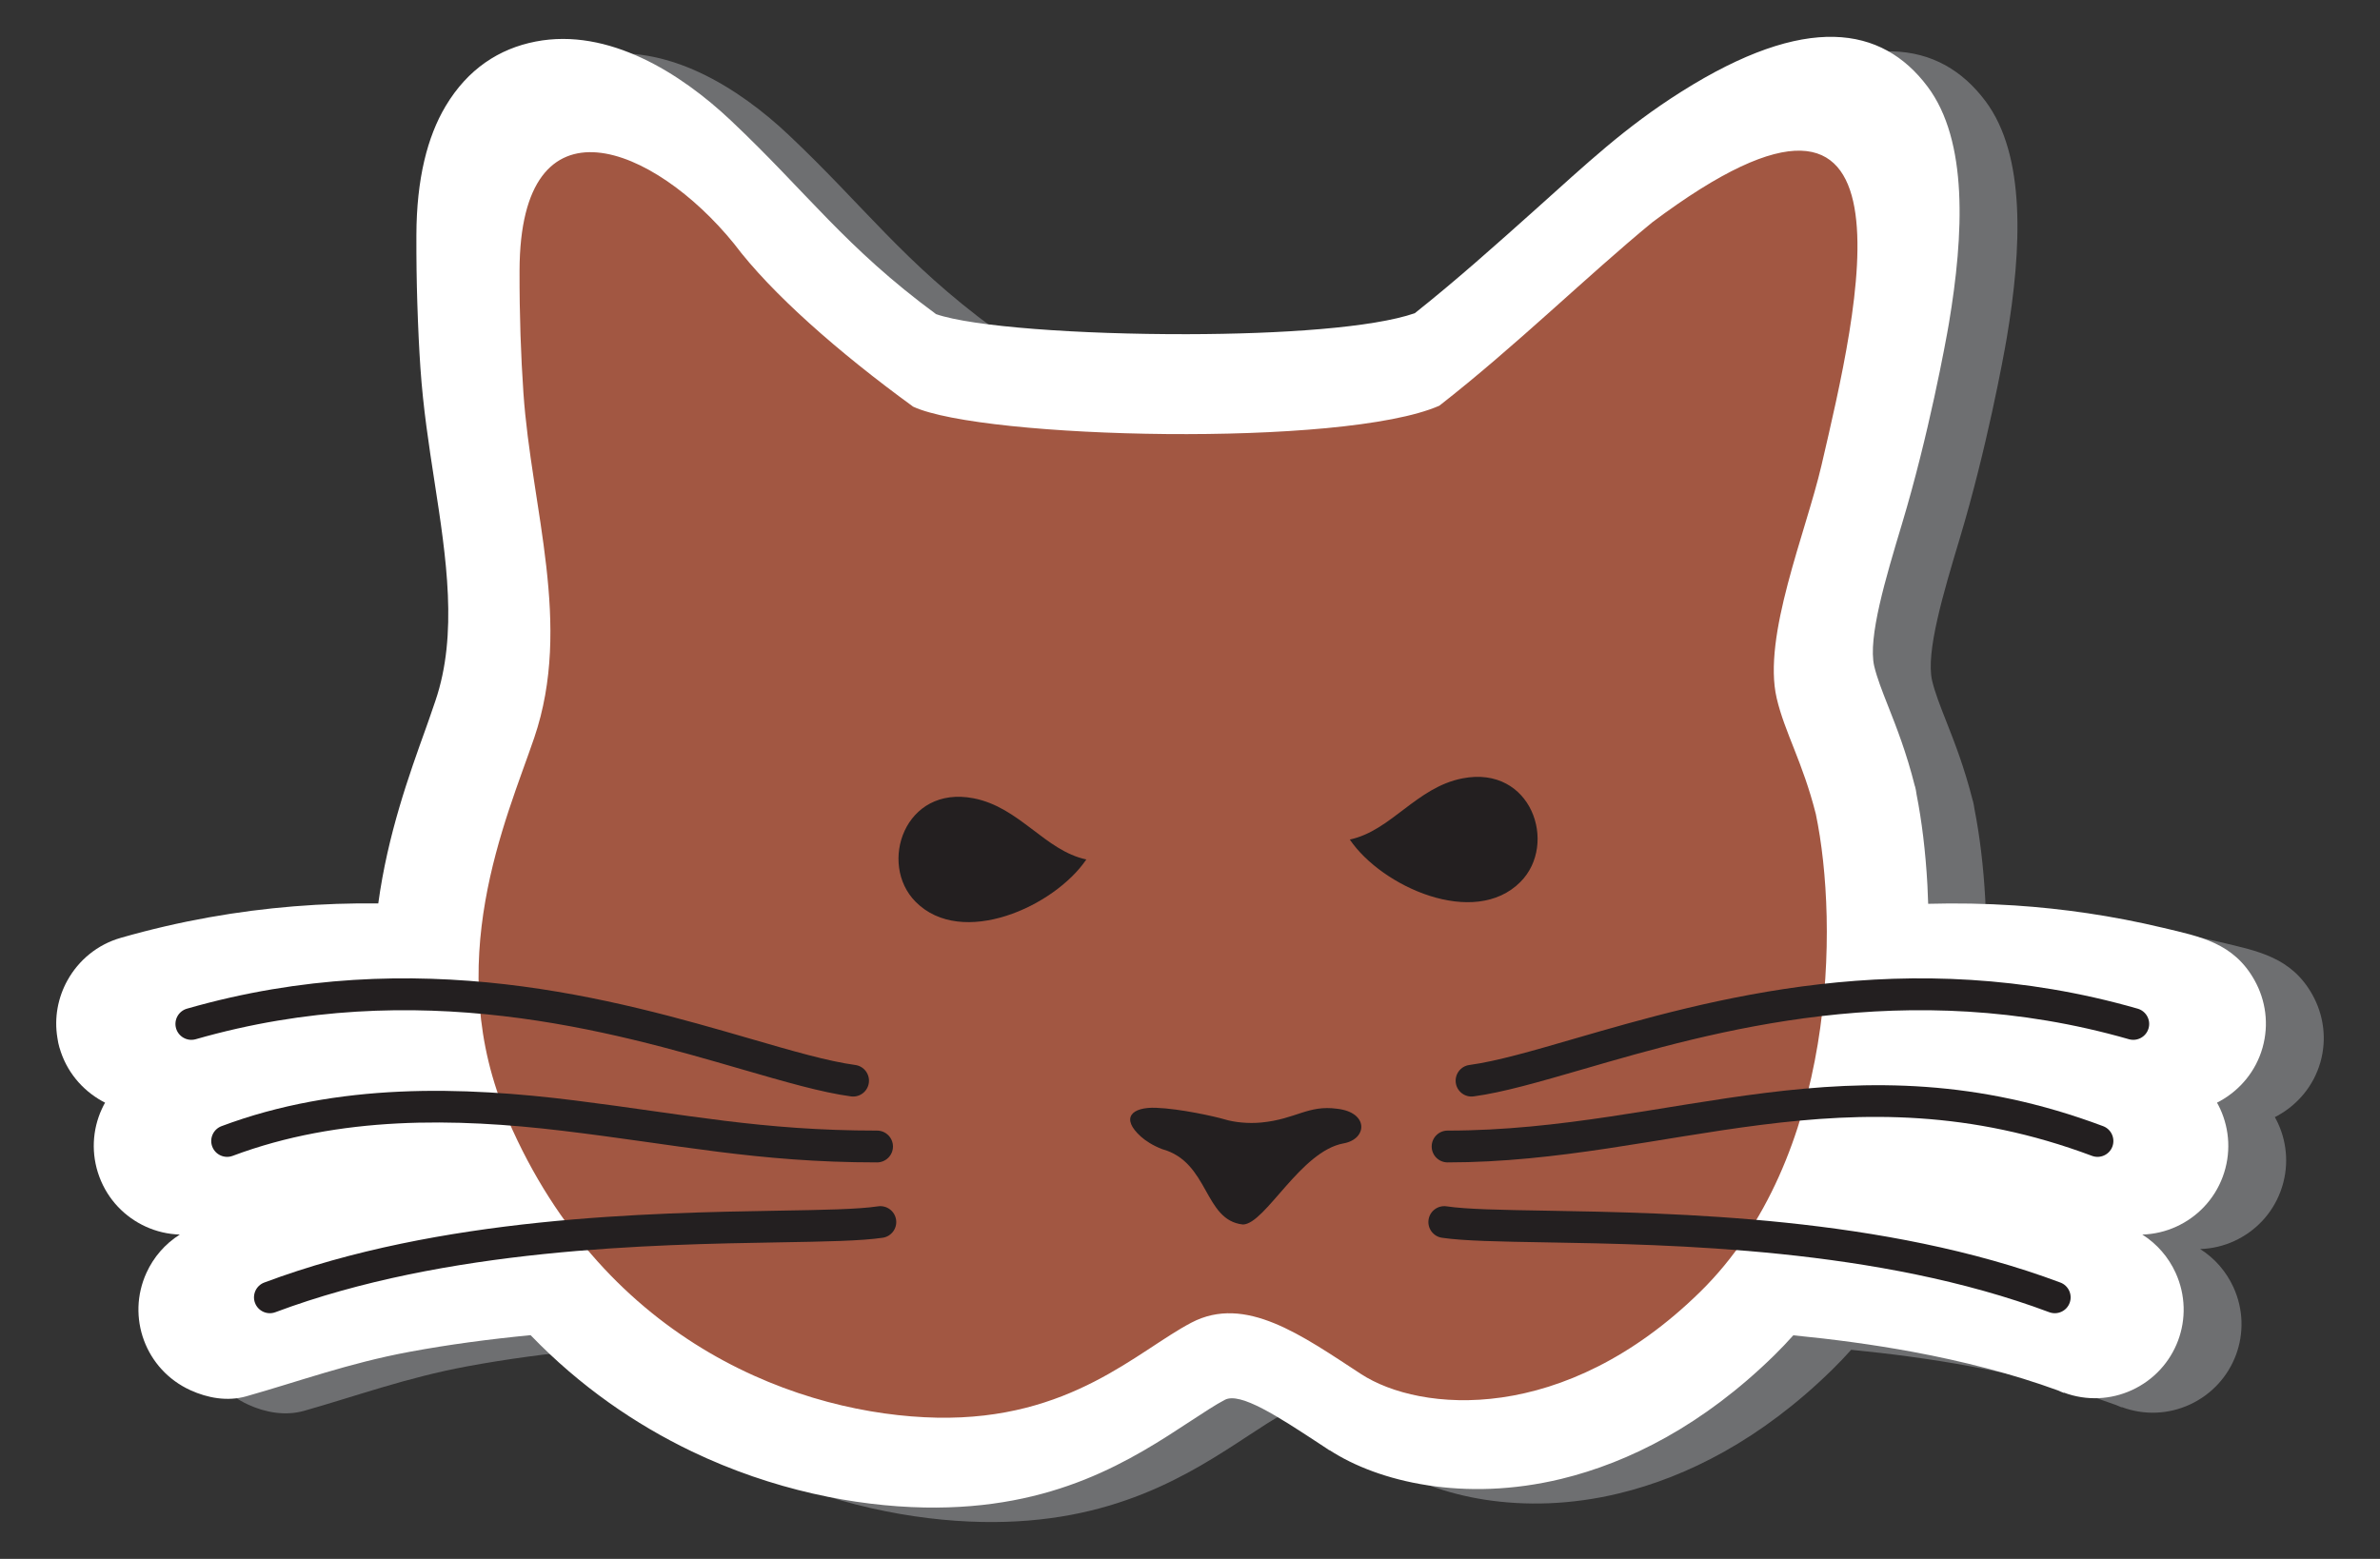 <?xml version="1.0" encoding="utf-8"?>

<!DOCTYPE svg PUBLIC "-//W3C//DTD SVG 1.1//EN" "http://www.w3.org/Graphics/SVG/1.1/DTD/svg11.dtd">
<svg version="1.1" id="Layer_1" xmlns="http://www.w3.org/2000/svg" xmlns:xlink="http://www.w3.org/1999/xlink" x="0px" y="0px"
	 viewBox="0 0 2563.342 1679.338" enable-background="new 0 0 2563.342 1679.338" xml:space="preserve">
<rect x="0" y="0" width="2563.342" height="1679.338" fill="#333333" stroke="none"/>
<g>
	<path fill="#6E6F71" d="M1070.476,353.988c39.174,13.575,153.721,21.812,270.627,21.603
		c101.589-0.182,200.006-7.021,244.953-22.579c44.646-35.401,88.06-74.246,129.789-111.571
		c55.651-49.788,95.967-88.3,157.391-127.098c134.148-84.678,216-70.969,265.171-5.428
		c43.669,58.295,39.145,158.893,22.909,255.356c-3.368,19.857-21.677,119.733-50.674,216.075
		c-17.273,57.529-36.77,122.439-29.689,152.894c3.006,12.703,8.583,26.909,14.807,42.737
		c9.35,23.736,19.797,50.268,28.953,86.451h0.12c0.736,3.006,1.338,6.043,1.728,9.05
		c5.486,27.78,9.681,60.941,11.634,97.44c0.346,6.688,0.617,13.484,0.858,20.353
		c30.275-0.841,61.392-0.36,93.276,1.744c51.605,3.443,104.926,11.034,159.553,24.052
		c39.927,9.545,76.064,16.04,98.673,56.553c11.965,21.495,15.813,47.397,8.598,72.711
		c-7.186,25.239-24.172,45.307-45.669,57.349c-1.144,0.586-2.255,1.202-3.368,1.773
		c1.262,2.255,2.406,4.57,3.488,6.885c10.161,22.188,11.845,48.284,2.646,73.027
		c-9.17,24.714-27.6,43.384-49.848,53.576c-11.455,5.261-23.932,8.237-36.77,8.628
		c15.964,10.087,28.231,24.503,35.808,41.038c22.128,48.255,0.902,104.61-47.202,126.633
		c-22.188,10.132-48.33,11.816-72.997,2.602l-0.106,0.3c-2.134-0.797-4.178-1.669-6.148-2.571
		c-49.908-18.264-103.031-31.673-156.547-41.64c-42.571-7.892-85.984-13.62-128.647-17.828
		c-6.584,7.35-13.38,14.507-20.384,21.346c-76.696,75.312-156.668,115.659-229.544,133.323
		c-104.341,25.299-196.969,3.382-249.494-30.892l-0.269,0.151c-1.053-0.722-2.06-1.413-3.066-2.135l-8.72-5.712
		c-42.962-28.216-84.196-55.243-100.776-46.54c-10.012,5.217-22.503,13.424-36.214,22.413
		c-63.377,41.685-146.475,96.223-287.592,93.516c-74.101-1.398-163.161-18.549-250.41-60.429
		c-60.28-28.924-119.928-69.66-173.51-125.22c-43.564,4.239-87.843,10.072-131.008,18.084
		c-64.91,12.071-118.995,31.884-175.262,47.848c-20.263,5.712-41.669,1.849-60.212-6.674
		c-48.39-22.068-69.134-78.71-47.202-126.573c7.569-16.535,19.865-30.951,35.837-41.038
		c-12.822-0.391-25.345-3.366-36.822-8.628c-22.232-10.163-40.639-28.862-49.832-53.576
		c-9.177-24.727-7.501-50.839,2.638-73.027c1.097-2.315,2.247-4.63,3.518-6.885
		c-1.135-0.571-2.24-1.187-3.382-1.773c-21.512-12.027-38.461-32.11-45.655-57.349l-0.074,0.045
		c-0.993-3.562-1.744-7.155-2.255-10.718c-3.616-21.781,0.623-43.593,10.921-62.038
		c12.01-21.543,32.078-38.469,57.347-45.668c64.234-18.461,126.589-29.104,186.493-33.944
		c31.057-2.526,61.385-3.488,90.878-3.157c10.132-74.5,33.183-138.538,51.441-189.257
		c1.916-5.381,3.742-10.434,10.072-29.028c24.42-71.689,11.725-153.916-0.97-236.368
		c-6.103-39.416-12.191-78.89-15.168-122.334c-1.367-19.797-2.503-43.098-3.337-70.336
		c-0.707-22.459-1.09-46.63-1.007-72.517c0.151-60.671,11.845-106.219,31.456-139.019
		c23.833-40.002,57.513-62.008,97.063-69.631c78.207-15.138,156.127,34.004,210.094,84.964
		C931.523,222.83,972.689,282.088,1070.476,353.988z"/>
	<path fill="#FFFFFF" d="M1008.166,338.414c39.137,13.575,153.707,21.812,270.629,21.601
		c101.589-0.18,200.005-7.004,244.953-22.579c44.645-35.401,88.06-74.275,129.805-111.6
		c55.649-49.772,95.965-88.3,157.358-127.083c134.179-84.693,216.015-70.938,265.141-5.441
		c43.745,58.28,39.16,158.891,22.954,255.354c-3.397,19.859-21.646,119.763-50.628,216.121
		c-17.288,57.498-36.845,122.423-29.779,152.863c3.022,12.718,8.629,26.938,14.853,42.722
		c9.35,23.721,19.826,50.283,28.922,86.482l0.104-0.031c0.811,3.037,1.382,6.074,1.744,9.096
		c5.486,27.765,9.665,60.926,11.665,97.425c0.36,6.704,0.631,13.438,0.826,20.324
		c30.291-0.842,61.422-0.316,93.306,1.773c51.636,3.397,104.941,11.018,159.569,24.052
		c39.896,9.53,76.064,16.04,98.643,56.551c11.996,21.467,15.784,47.352,8.599,72.697
		c-7.155,25.254-24.141,45.337-45.638,57.364c-1.142,0.6-2.255,1.202-3.397,1.773
		c1.293,2.255,2.404,4.539,3.517,6.885c10.132,22.188,11.816,48.284,2.646,73.027
		c-9.2,24.714-27.6,43.398-49.848,53.576c-11.454,5.261-23.961,8.237-36.785,8.628
		c15.966,10.072,28.247,24.487,35.823,41.038c22.083,48.284,0.902,104.595-47.201,126.603
		c-22.188,10.163-48.315,11.847-73.042,2.631l-0.091,0.286c-2.089-0.767-4.133-1.653-6.132-2.586
		c-49.908-18.204-103.062-31.657-156.593-41.609c-42.496-7.892-85.985-13.649-128.616-17.828
		c-6.554,7.366-13.349,14.46-20.325,21.346c-76.724,75.297-156.696,115.66-229.574,133.337
		c-104.326,25.285-196.954,3.337-249.523-30.936l-0.256,0.134c-1.022-0.646-2.06-1.367-3.066-2.089l-8.734-5.742
		c-42.978-28.186-84.18-55.229-100.762-46.557c-10.026,5.248-22.503,13.484-36.197,22.443
		c-63.392,41.655-146.491,96.269-287.6,93.563c-74.11-1.459-163.148-18.581-250.425-60.461
		c-60.28-28.922-119.951-69.66-173.519-125.189c-43.541,4.21-87.81,10.012-130.984,18.055
		c-64.933,12.085-118.997,31.913-175.271,47.817c-20.285,5.743-41.661,1.864-60.204-6.614
		c-48.374-22.097-69.134-78.739-47.209-126.603c7.569-16.551,19.851-30.966,35.837-41.038
		c-12.815-0.391-25.337-3.366-36.814-8.628c-22.248-10.178-40.64-28.848-49.817-53.576
		c-9.199-24.743-7.524-50.87,2.638-73.027c1.074-2.346,2.224-4.63,3.502-6.885
		c-1.142-0.571-2.255-1.173-3.382-1.773c-21.512-12.027-38.468-32.079-45.661-57.349l-0.052,0.014
		c-1.03-3.546-1.775-7.124-2.247-10.672c-3.616-21.783,0.6-43.593,10.891-62.054
		c11.996-21.541,32.064-38.483,57.364-45.698c64.233-18.43,126.579-29.073,186.468-33.944
		c31.08-2.526,61.385-3.457,90.878-3.157c10.155-74.471,33.215-138.552,51.456-189.227
		c1.916-5.397,3.751-10.463,10.072-29.028c24.42-71.689,11.725-153.947-1.007-236.354
		c-6.072-39.445-12.176-78.905-15.145-122.332c-1.353-19.814-2.503-43.129-3.353-70.338
		c-0.707-22.488-1.067-46.66-0.978-72.56c0.151-60.641,11.847-106.19,31.456-139.036
		c23.827-39.941,57.506-61.964,97.057-69.614c78.213-15.153,156.133,34.017,210.084,84.963
		C869.192,207.228,910.389,266.485,1008.166,338.414z"/>
	<g>
		<path fill-rule="evenodd" clip-rule="evenodd" fill="#A25742" d="M575.392,794.783
			c-30.171,88.511-100.876,243.344-28.269,411.465c105.152,243.495,318.213,318.206,462.125,321.003
			c143.92,2.78,215.851-71.975,273.981-102.401c58.114-30.425,118.995,13.86,182.643,55.38
			c63.661,41.489,218.615,55.319,365.301-88.557c146.657-143.905,149.423-395.727,124.529-514.723
			c-14.191-56.206-33.463-87.624-42.151-124.8c-15.573-66.608,31.297-177.922,48.315-251.115
			c38.692-166.92,116.575-485.711-182.343-261.504c-70.622,58.069-147.408,133.683-229.335,197.54
			c-103.333,45.322-492.031,35.717-566.69,1.022c-80.303-58.431-152.714-122.032-192.858-175.488
			c-85.535-105.468-230.56-166.468-231.071,28.953c-0.136,48.057,1.452,92.088,4.171,131.624
			C572.258,547.651,616.926,672.749,575.392,794.783z"/>
		<g>
			<path fill-rule="evenodd" clip-rule="evenodd" fill="#231F20" d="M1170.02,925.896
				c-44.406-9.351-71.735-56.251-121.447-65.903c-74.26-14.476-102.994,70.698-62.407,111.54
				C1035.915,1021.637,1135.475,976.824,1170.02,925.896z"/>
			<path fill-rule="evenodd" clip-rule="evenodd" fill="#231F20" d="M1453.772,904.429
				c44.375-9.35,71.718-56.281,121.386-65.901c74.275-14.462,103.017,70.712,62.43,111.554
				C1587.829,1000.14,1488.255,955.329,1453.772,904.429z"/>
			<path fill-rule="evenodd" clip-rule="evenodd" fill="#231F20" d="M1245.076,1193.412
				c25.976,0.962,63.783,9.439,73.84,12.461c10.327,3.142,25.436,4.796,39.745,3.383
				c37.205-3.623,50.134-19.122,81.581-14.793c34.214,3.908,32.53,32.666,6.901,37.281
				c-46.48,8.328-84.242,86.722-108.399,87.413c-42.511-4.479-36.108-67.21-87.097-81.221
				c-10.283-3.968-18.099-9.17-22.97-13.589C1206.789,1204.551,1218.575,1192.45,1245.076,1193.412z"/>
			<path fill="#231F20" d="M1582.628,1147.293c-9.395,1.231-15.934,9.861-14.701,19.211
				c1.247,9.336,9.89,15.904,19.211,14.642c31.779-4.27,71.193-15.755,117.764-29.253
				c140.463-40.798,348.375-101.138,588.037-32.335c9.079,2.571,18.58-2.691,21.135-11.77
				c2.601-9.11-2.691-18.581-11.785-21.166c-248.891-71.449-462.546-9.411-606.888,32.44
				C1650.215,1132.2,1611.972,1143.294,1582.628,1147.293z"/>
			<path fill="#231F20" d="M1559.118,1217.975c-9.501,0-17.137,7.681-17.137,17.136c0,9.456,7.637,17.137,17.137,17.137
				c237.121,0,431.7-105.437,694.075-7.035c8.809,3.277,18.67-1.233,21.934-10.041
				c3.246-8.854-1.204-18.701-10.058-21.994C1993.253,1111.245,1802.673,1217.975,1559.118,1217.975z"/>
			<path fill="#231F20" d="M1558.005,1299.57c-9.365-1.351-18.053,5.128-19.406,14.462
				c-1.353,9.335,5.126,18.039,14.476,19.392c22.865,3.411,61.693,4.133,111.269,4.96
				c136.945,2.346,358.508,6.163,542.775,75.252c8.854,3.293,18.715-1.202,21.961-10.041
				c3.277-8.794-1.202-18.67-10.056-21.948c-189.678-71.133-414.909-75.012-554.138-77.401
				C1616.933,1303.433,1579.412,1302.802,1558.005,1299.57z"/>
			<path fill="#231F20" d="M916.574,1181.145c9.35,1.262,17.948-5.306,19.197-14.642
				c1.254-9.35-5.314-17.979-14.65-19.211c-29.35-3.999-67.608-15.093-112.81-28.231
				c-144.34-41.851-357.974-103.888-606.901-32.44c-9.088,2.585-14.371,12.056-11.794,21.166
				c2.624,9.079,12.064,14.34,21.166,11.77c239.67-68.803,447.575-8.463,588.037,32.335
				C845.411,1165.39,884.833,1176.875,916.574,1181.145z"/>
			<path fill="#231F20" d="M944.601,1252.248c9.471,0,17.16-7.681,17.16-17.137c0-9.455-7.689-17.136-17.16-17.136
				c-124.558,0-204.906-17.348-324.97-32.41c-121.364-15.242-255.513-19.437-380.973,27.614
				c-8.87,3.293-13.364,13.14-10.072,21.994c3.291,8.808,13.138,13.318,21.969,10.041
				c115.48-43.338,240.263-40.783,354.801-27.089C729.856,1233.006,815.256,1252.248,944.601,1252.248z"/>
			<path fill="#231F20" d="M950.668,1333.424c9.334-1.353,15.813-10.058,14.46-19.392
				c-1.368-9.334-10.079-15.813-19.429-14.462c-21.413,3.233-58.934,3.864-106.865,4.676
				c-139.245,2.389-364.467,6.268-554.138,77.401c-8.839,3.277-13.357,13.153-10.056,21.948
				c3.291,8.839,13.115,13.334,21.969,10.041c184.253-69.089,405.791-72.907,542.752-75.252
				C888.944,1337.557,927.787,1336.835,950.668,1333.424z"/>
		</g>
	</g>
</g>
</svg>
